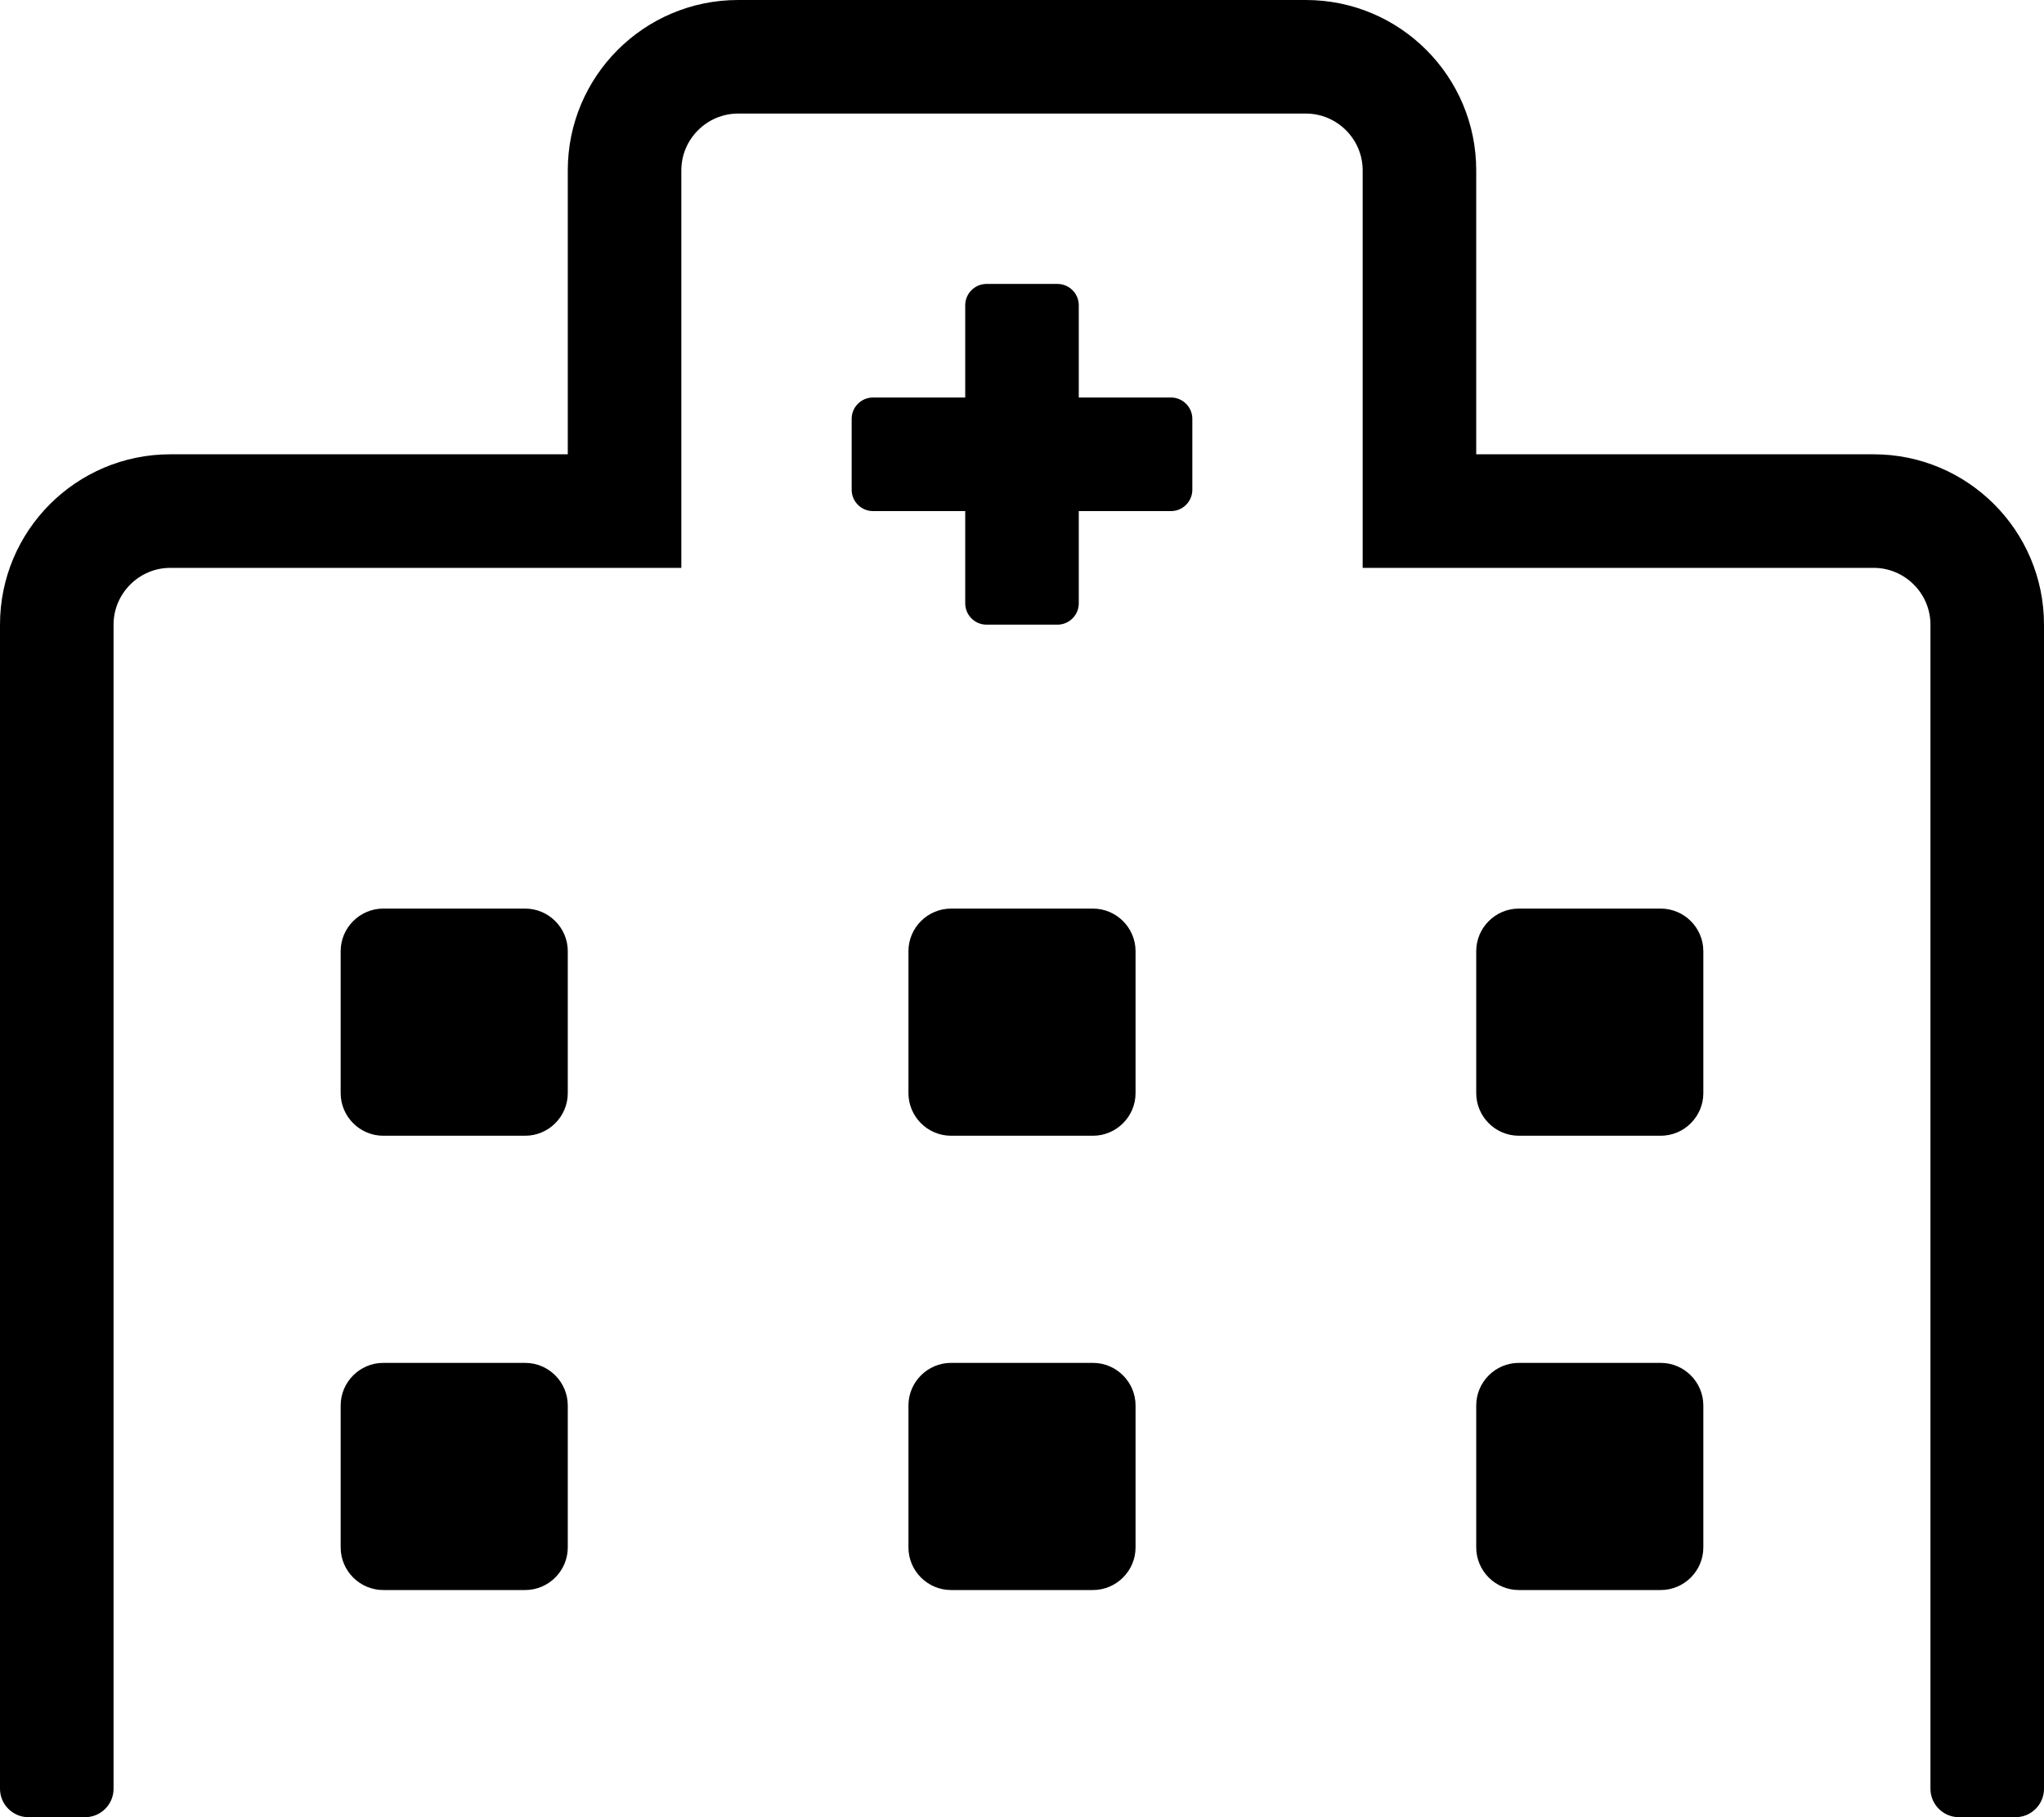 <svg xmlns="http://www.w3.org/2000/svg" viewBox="0 0 576 512"><!-- Font Awesome Pro 5.15.3 by @fontawesome - https://fontawesome.com License - https://fontawesome.com/license (Commercial License) --><path d="M468 384h-40c-6.6 0-12 5.4-12 12v40c0 6.6 5.4 12 12 12h40c6.6 0 12-5.4 12-12v-40c0-6.6-5.4-12-12-12zm0-128h-40c-6.6 0-12 5.4-12 12v40c0 6.6 5.4 12 12 12h40c6.6 0 12-5.4 12-12v-40c0-6.6-5.4-12-12-12zM308 384h-40c-6.6 0-12 5.4-12 12v40c0 6.6 5.4 12 12 12h40c6.6 0 12-5.4 12-12v-40c0-6.6-5.4-12-12-12zm0-128h-40c-6.6 0-12 5.4-12 12v40c0 6.6 5.4 12 12 12h40c6.6 0 12-5.4 12-12v-40c0-6.6-5.4-12-12-12zM148 384h-40c-6.6 0-12 5.4-12 12v40c0 6.6 5.4 12 12 12h40c6.6 0 12-5.4 12-12v-40c0-6.6-5.4-12-12-12zm0-128h-40c-6.6 0-12 5.4-12 12v40c0 6.6 5.4 12 12 12h40c6.6 0 12-5.4 12-12v-40c0-6.6-5.4-12-12-12zm182-144h-26V86c0-3.3-2.7-6-6-6h-20c-3.3 0-6 2.7-6 6v26h-26c-3.3 0-6 2.7-6 6v20c0 3.3 2.7 6 6 6h26v26c0 3.3 2.7 6 6 6h20c3.3 0 6-2.7 6-6v-26h26c3.3 0 6-2.7 6-6v-20c0-3.3-2.7-6-6-6zm198 16H416V48c0-26.5-21.5-48-48-48H208c-26.5 0-48 21.5-48 48v80H48c-26.5 0-48 21.5-48 48v328c0 4.4 3.6 8 8 8h16c4.4 0 8-3.6 8-8V176c0-8.8 7.2-16 16-16h144V48c0-8.8 7.2-16 16-16h160c8.8 0 16 7.2 16 16v112h144c8.8 0 16 7.2 16 16v328c0 4.4 3.6 8 8 8h16c4.4 0 8-3.6 8-8V176c0-26.5-21.5-48-48-48z"/></svg>